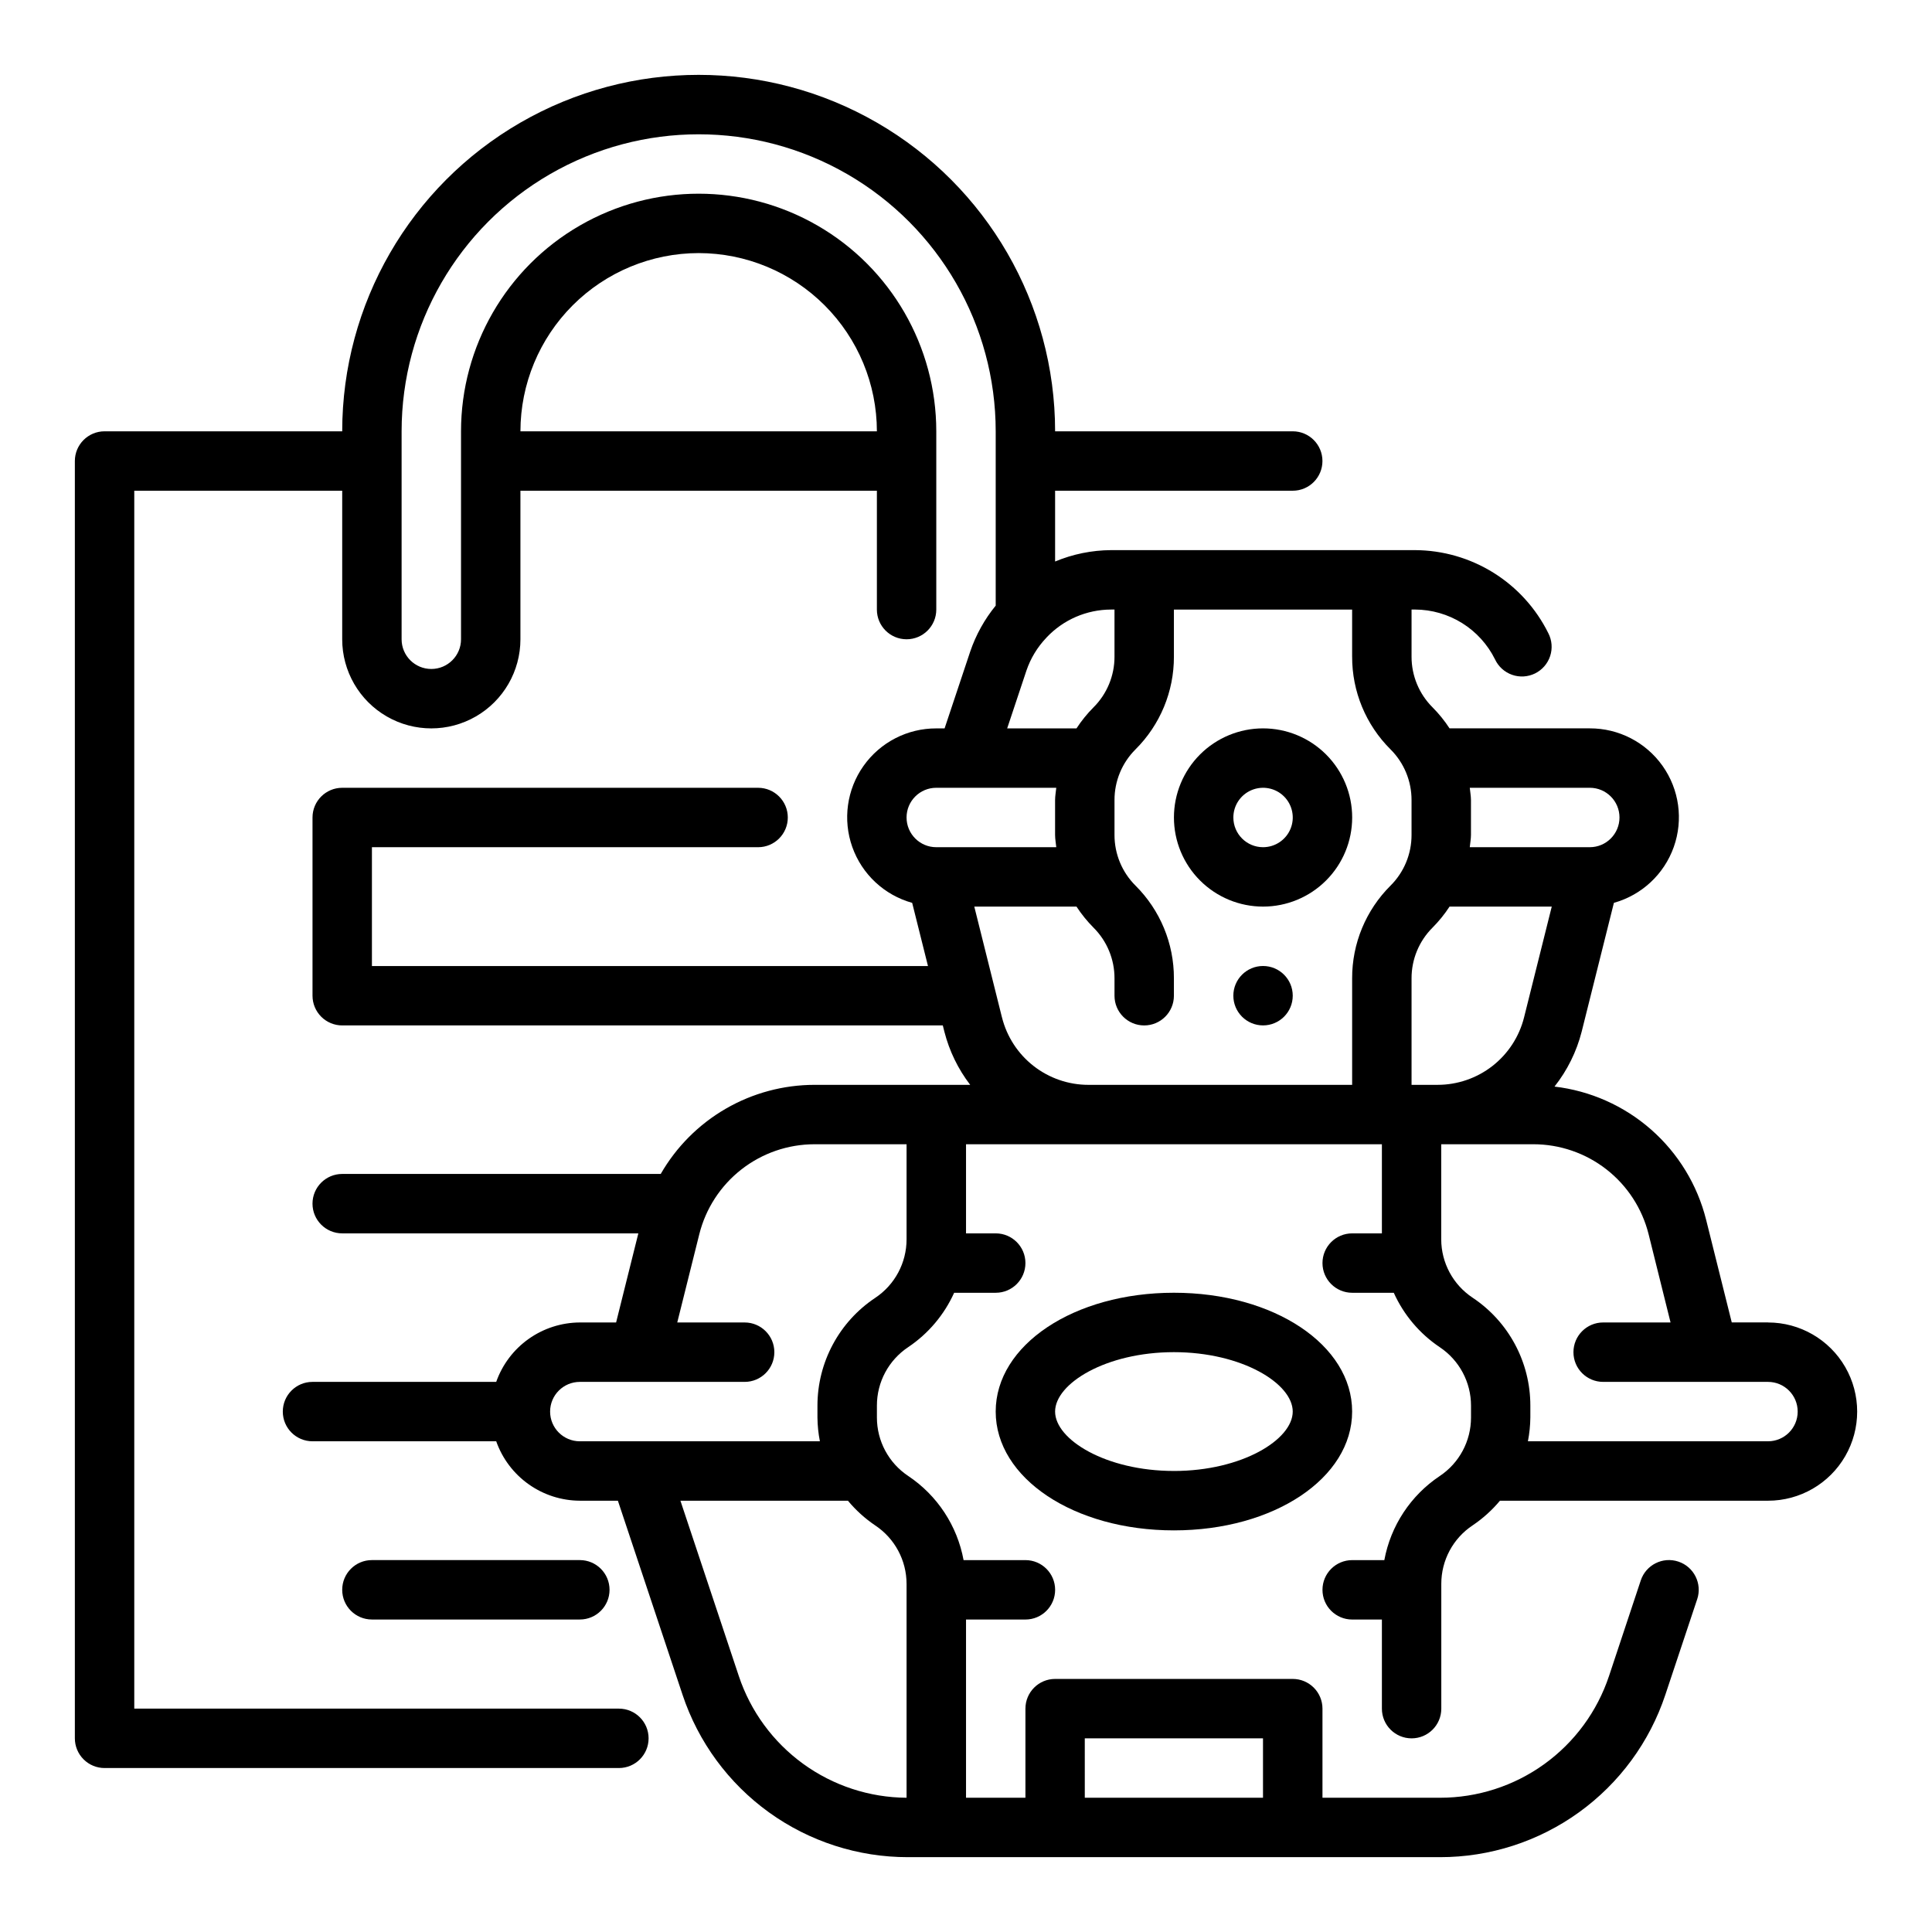 <?xml version="1.0" encoding="UTF-8"?>
<!-- Uploaded to: ICON Repo, www.svgrepo.com, Generator: ICON Repo Mixer Tools -->
<svg fill="#000000" width="800px" height="800px" version="1.1" viewBox="144 144 512 512" xmlns="http://www.w3.org/2000/svg">
 <g>
  <path d="m242.56 557.44c-4.348 0-7.871 3.527-7.871 7.875s3.523 7.871 7.871 7.871h55.105c4.348 0 7.871-3.523 7.871-7.871s-3.523-7.875-7.871-7.875z"/>
  <path d="m612.54 494.46h-9.605l-6.793-27.199v0.004c-2.32-9.27-7.406-17.613-14.586-23.922-7.18-6.305-16.109-10.277-25.598-11.387 3.391-4.289 5.844-9.246 7.199-14.547l8.543-34.148c7.383-2.059 13.301-7.578 15.867-14.801 2.566-7.223 1.457-15.242-2.973-21.496-4.43-6.254-11.621-9.965-19.285-9.941h-37.164c-1.309-2.004-2.816-3.871-4.504-5.566-3.574-3.559-5.578-8.395-5.566-13.438v-12.484h0.922c4.41 0.016 8.727 1.258 12.469 3.586 3.742 2.332 6.762 5.656 8.723 9.605 0.895 1.922 2.523 3.398 4.519 4.102 1.996 0.707 4.195 0.574 6.094-0.359 1.898-0.938 3.344-2.598 4.004-4.609s0.48-4.203-0.496-6.082c-3.266-6.578-8.301-12.121-14.535-16.004-6.238-3.883-13.43-5.953-20.777-5.984h-80.562c-5.09 0.031-10.125 1.055-14.824 3.016v-18.758h62.977c4.348 0 7.871-3.523 7.871-7.871 0-4.348-3.523-7.875-7.871-7.875h-62.977c0-33.746-18.004-64.934-47.23-81.809-29.227-16.871-65.238-16.871-94.465 0-29.227 16.875-47.23 48.062-47.23 81.809h-62.977c-4.348 0-7.875 3.527-7.875 7.875v338.5c0 2.086 0.832 4.09 2.309 5.566 1.477 1.477 3.477 2.305 5.566 2.305h136.3c4.348 0 7.871-3.523 7.871-7.871s-3.523-7.871-7.871-7.871h-128.43v-322.75h55.105v39.359c0 8.438 4.5 16.234 11.805 20.453 7.309 4.219 16.312 4.219 23.617 0 7.309-4.219 11.809-12.016 11.809-20.453v-39.359h94.465v31.488c0 4.348 3.523 7.871 7.871 7.871s7.871-3.523 7.871-7.871v-47.234c0-22.496-12-43.289-31.488-54.539-19.484-11.25-43.488-11.25-62.973 0-19.488 11.25-31.488 32.043-31.488 54.539v55.105c0 4.348-3.527 7.871-7.875 7.871-4.348 0-7.871-3.523-7.871-7.871v-55.105c0-28.121 15.004-54.109 39.359-68.172 24.355-14.062 54.363-14.062 78.723 0 24.355 14.062 39.359 40.051 39.359 68.172v46.188c-2.969 3.633-5.262 7.773-6.769 12.215l-6.777 20.32h-2.199c-7.664-0.023-14.855 3.688-19.285 9.941-4.43 6.254-5.539 14.273-2.973 21.496 2.566 7.223 8.484 12.742 15.867 14.801l4.188 16.738h-147.36v-31.488h102.34c4.348 0 7.871-3.527 7.871-7.875 0-4.348-3.523-7.871-7.871-7.871h-110.21c-4.348 0-7.875 3.523-7.875 7.871v47.234c0 2.086 0.832 4.09 2.309 5.566 1.477 1.477 3.477 2.305 5.566 2.305h159.16l0.418 1.668c1.309 5.106 3.633 9.895 6.84 14.078h-41.258c-8.27 0.008-16.391 2.195-23.547 6.34-7.152 4.144-13.09 10.105-17.207 17.273h-84.41c-4.348 0-7.875 3.527-7.875 7.875 0 4.348 3.527 7.871 7.875 7.871h78.477l-5.894 23.617-9.605-0.004c-4.867 0.023-9.609 1.547-13.578 4.363-3.969 2.82-6.969 6.793-8.59 11.383h-48.684c-4.348 0-7.871 3.523-7.871 7.871s3.523 7.871 7.871 7.871h48.684c1.621 4.59 4.621 8.566 8.59 11.383 3.969 2.82 8.711 4.344 13.578 4.363h10.078l17.129 51.406-0.004-0.004c4.172 12.547 12.188 23.457 22.91 31.188 10.723 7.731 23.613 11.887 36.832 11.875h140.99c13.219 0.012 26.105-4.144 36.828-11.875 10.727-7.731 18.742-18.641 22.91-31.188l8.43-25.301h0.004c1.371-4.129-0.863-8.59-4.992-9.965s-8.594 0.859-9.965 4.992l-8.41 25.316c-3.129 9.406-9.141 17.586-17.184 23.379-8.047 5.793-17.711 8.906-27.621 8.895h-31.137v-23.613c0-2.09-0.828-4.09-2.305-5.566s-3.477-2.309-5.566-2.309h-62.977c-4.348 0-7.871 3.527-7.871 7.875v23.617l-15.742-0.004v-47.23h15.742c4.348 0 7.871-3.523 7.871-7.871s-3.523-7.875-7.871-7.875h-16.391c-1.676-9.105-6.965-17.145-14.664-22.293-5.188-3.445-8.305-9.262-8.305-15.492v-3.148c-0.012-6.238 3.109-12.062 8.305-15.516 5.316-3.57 9.527-8.559 12.164-14.398h11.02c4.348 0 7.871-3.523 7.871-7.871s-3.523-7.871-7.871-7.871h-7.871v-23.617h110.21v23.617h-7.871c-4.348 0-7.875 3.523-7.875 7.871s3.527 7.871 7.875 7.871h11.02c2.637 5.852 6.859 10.848 12.188 14.422 5.176 3.457 8.281 9.27 8.281 15.492v3.148c0.004 6.238-3.113 12.062-8.305 15.516-7.695 5.141-12.984 13.172-14.668 22.27h-8.516c-4.348 0-7.875 3.527-7.875 7.875s3.527 7.871 7.875 7.871h7.871v23.617c0 4.348 3.523 7.871 7.871 7.871s7.871-3.523 7.871-7.871v-33.062c-0.008-6.238 3.109-12.066 8.309-15.516 2.707-1.824 5.141-4.019 7.234-6.527h71.051c8.438 0 16.234-4.5 20.453-11.809 4.219-7.309 4.219-16.309 0-23.617-4.219-7.305-12.016-11.809-20.453-11.809zm-283.39-283.39c12.523 0.012 24.531 4.992 33.387 13.848 8.855 8.855 13.836 20.859 13.848 33.383h-94.465c0.012-12.523 4.992-24.527 13.848-33.383s20.863-13.836 33.383-13.848zm236.16 141.7c4.348 0 7.871 3.523 7.871 7.871 0 4.348-3.523 7.875-7.871 7.875h-31.805c0.094-1.086 0.316-2.148 0.316-3.258v-9.23c0-1.109-0.219-2.172-0.316-3.258zm-41.668 37.055c1.688-1.699 3.195-3.562 4.504-5.566h27.086l-7.336 29.348c-1.277 5.109-4.227 9.645-8.379 12.887-4.152 3.238-9.27 5-14.535 5h-6.906v-28.23c-0.012-5.043 1.992-9.879 5.566-13.438zm-107.62-68.133c1.102-3.231 2.894-6.188 5.25-8.66l0.086-0.102c4.434-4.703 10.609-7.379 17.074-7.391h0.922v12.484c0.012 5.043-1.992 9.879-5.566 13.438-1.688 1.695-3.195 3.562-4.504 5.566h-18.371zm-23.902 31.078h31.805c-0.102 1.086-0.316 2.148-0.316 3.258v9.227c0 1.109 0.211 2.172 0.316 3.258l-31.805 0.004c-4.348 0-7.871-3.527-7.871-7.875 0-4.348 3.523-7.871 7.871-7.871zm39.359 251.91h47.23v15.742h-47.227zm-47.23-40.934v56.676c-9.852-0.059-19.441-3.207-27.414-8.996-7.973-5.789-13.934-13.93-17.047-23.277l-15.469-46.445h44.391c2.09 2.516 4.523 4.719 7.234 6.551 5.188 3.449 8.301 9.262 8.305 15.492zm0-91.316c0.004 6.234-3.113 12.062-8.305 15.516-9.562 6.359-15.309 17.082-15.312 28.566v3.148c0.023 2.117 0.238 4.223 0.648 6.297h-63.621c-4.348 0-7.875-3.523-7.875-7.871s3.527-7.871 7.875-7.871h43.684-0.004c4.348 0 7.871-3.523 7.871-7.871 0-4.348-3.523-7.875-7.871-7.875h-17.859l5.84-23.387c1.703-6.809 5.633-12.852 11.164-17.172 5.531-4.32 12.344-6.668 19.363-6.672h24.402zm25.285-58.797-7.336-29.371h27.086c1.309 2.004 2.816 3.867 4.504 5.566 3.574 3.559 5.578 8.395 5.566 13.438v4.613c0 4.348 3.523 7.871 7.871 7.871 4.348 0 7.871-3.523 7.871-7.871v-4.613c0.027-9.223-3.641-18.066-10.176-24.57-3.574-3.555-5.578-8.395-5.566-13.438v-9.227c-0.012-5.039 1.992-9.879 5.566-13.438 6.535-6.5 10.203-15.348 10.176-24.566v-12.484h47.23v12.484h0.004c-0.027 9.219 3.641 18.066 10.176 24.566 3.574 3.559 5.578 8.398 5.566 13.438v9.227c0.012 5.043-1.992 9.883-5.566 13.438-6.535 6.504-10.203 15.348-10.176 24.57v28.23h-69.883c-5.266 0-10.383-1.762-14.535-5-4.152-3.242-7.102-7.777-8.379-12.887zm203 112.32h-63.621c0.406-2.074 0.625-4.18 0.645-6.297v-3.148c0.012-11.5-5.738-22.242-15.309-28.613-5.184-3.441-8.301-9.25-8.309-15.469v-25.191h24.406c7.019 0 13.84 2.344 19.379 6.664 5.535 4.32 9.465 10.367 11.172 17.18l5.816 23.387h-17.863c-4.344 0-7.871 3.527-7.871 7.875 0 4.348 3.527 7.871 7.871 7.871h43.684c4.348 0 7.871 3.523 7.871 7.871s-3.523 7.871-7.871 7.871z"/>
  <path d="m455.1 486.59c-26.48 0-47.23 13.832-47.23 31.488s20.75 31.488 47.23 31.488c26.48 0 47.23-13.832 47.23-31.488 0.004-17.656-20.746-31.488-47.23-31.488zm0 47.23c-18.02 0-31.488-8.312-31.488-15.742s13.469-15.742 31.488-15.742c18.02 0 31.488 8.312 31.488 15.742 0 7.434-13.469 15.746-31.488 15.746z"/>
  <path d="m502.34 360.64c0-6.262-2.488-12.27-6.918-16.699-4.43-4.426-10.438-6.914-16.699-6.914s-12.27 2.488-16.699 6.914c-4.43 4.43-6.918 10.438-6.918 16.699 0 6.266 2.488 12.273 6.918 16.699 4.43 4.43 10.438 6.918 16.699 6.918s12.27-2.488 16.699-6.918c4.43-4.426 6.918-10.434 6.918-16.699zm-31.488 0c0-3.184 1.918-6.051 4.859-7.269 2.941-1.219 6.328-0.547 8.578 1.703 2.25 2.254 2.926 5.641 1.707 8.582s-4.09 4.859-7.273 4.859c-4.348 0-7.871-3.527-7.871-7.875z"/>
  <path d="m486.59 407.87c0 4.348-3.523 7.871-7.871 7.871s-7.871-3.523-7.871-7.871 3.523-7.871 7.871-7.871 7.871 3.523 7.871 7.871"/>
 </g>
</svg>
